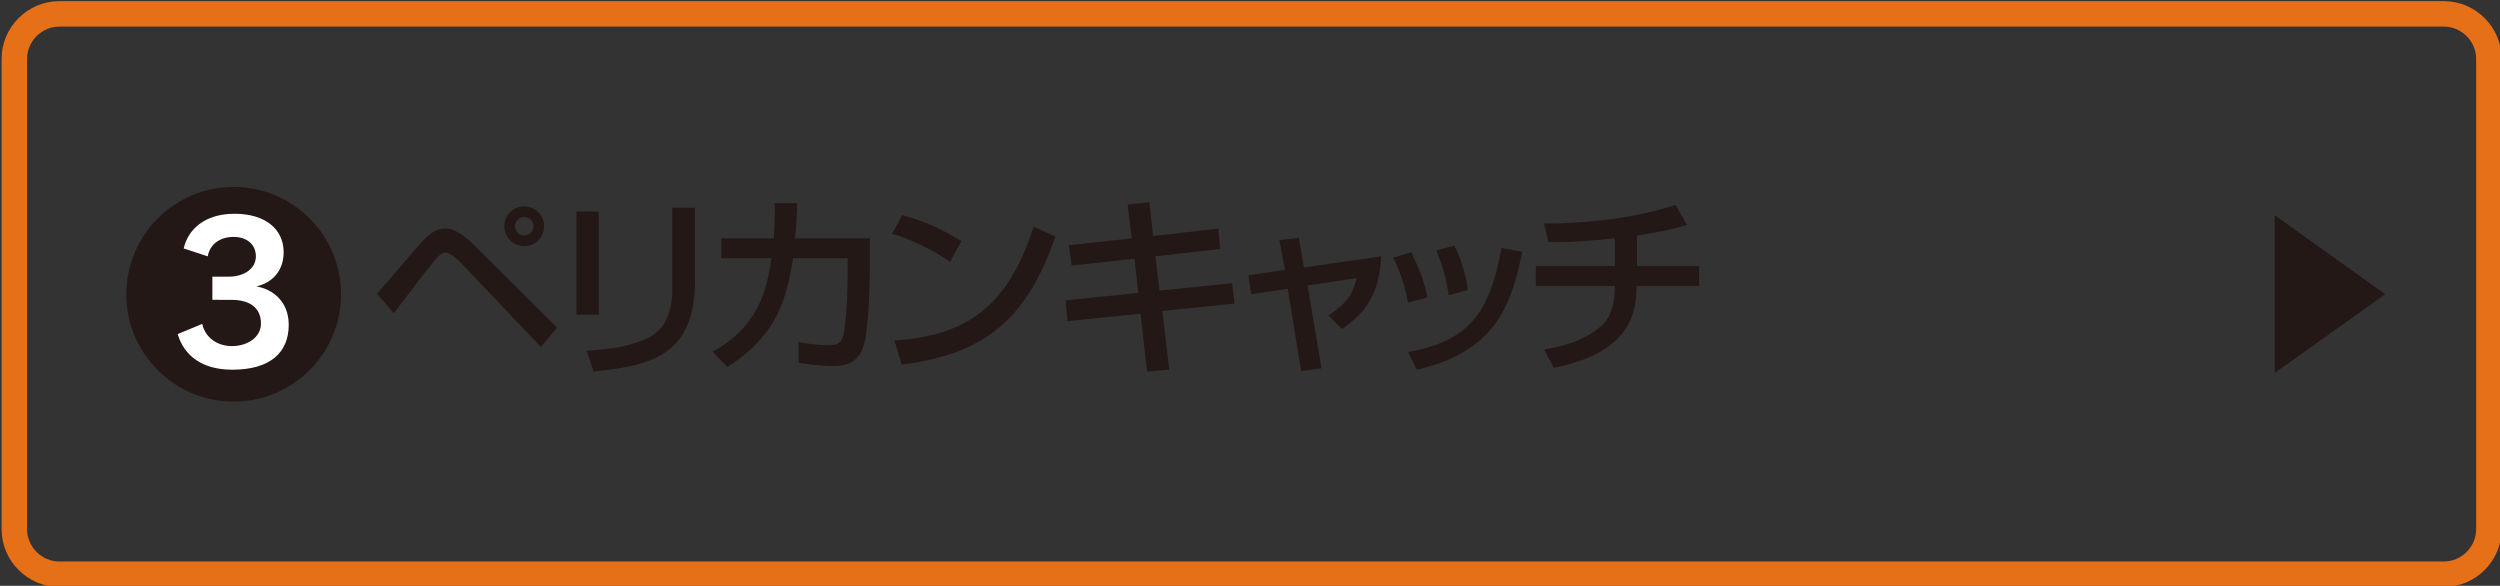 <?xml version="1.0" encoding="utf-8"?>
<!-- Generator: Adobe Illustrator 27.4.1, SVG Export Plug-In . SVG Version: 6.00 Build 0)  -->
<svg version="1.1" xmlns="http://www.w3.org/2000/svg" xmlns:xlink="http://www.w3.org/1999/xlink" x="0px" y="0px"
	 viewBox="0 0 540.3 126.6" style="enable-background:new 0 0 540.3 126.6;" xml:space="preserve">
<rect x="0" y="0" width="540.3" height="126.6" fill="#333333" stroke="none"/>
<style type="text/css">
	.st0{fill:none;stroke:#E67017;stroke-width:5.506;stroke-miterlimit:10;}
	.st1{fill:#231815;}
	.st2{fill:#FFFFFF;}
</style>
<g id="レイヤー_1">
</g>
<g id="フォント">
	<g>
		<path class="st0" d="M537.9,114.4c0,5.3-4.4,9.7-9.7,9.7H12.8c-5.3,0-9.7-4.4-9.7-9.7V12.7C3.1,7.4,7.5,3,12.8,3h515.4
			c5.3,0,9.7,4.4,9.7,9.7V114.4z"/>
	</g>
	<g>
		<path class="st1" d="M81.5,63.5c8.9-10.4,9.9-11.6,10.6-12.2c1-0.9,2.3-1.9,4.1-1.9c0.9,0,2.7,0,6.5,3.8l17.7,17.6l-3.5,4.2
			L99.8,57c-0.4-0.4-2.3-2.4-3.5-2.4c-0.9,0-1.5,0.7-2.3,1.6c-1.2,1.4-6.8,8.7-8.9,11.5L81.5,63.5z M117.6,48.9
			c0,2.4-1.9,4.3-4.3,4.3c-2.4,0-4.3-1.9-4.3-4.3c0-2.4,1.9-4.3,4.3-4.3C115.7,44.6,117.6,46.5,117.6,48.9z M111.3,48.9
			c0,1.1,0.9,2,2,2c1.1,0,2-0.9,2-2c0-1.1-0.9-2-2-2S111.3,47.8,111.3,48.9z"/>
		<path class="st1" d="M129.4,68h-4.8V45.7h4.8V68z M150.2,60.6c0,16.5-9.8,18.4-21.9,19.7l-1.5-4.5c6-0.4,9.9-1.1,13.5-2.9
			c4.8-2.4,5-8.5,5-10.1V44.9h4.9V60.6z"/>
		<path class="st1" d="M188,51.5v5.4c0,0.6,0,9.5-0.8,15.2c-0.7,5.5-3.1,7-7.1,7c-2.8,0-6.3-0.5-7.5-0.7v-4.5
			c1.6,0.3,3.8,0.7,6.6,0.7c2.5,0,3-1,3.3-3.5c0.6-4.2,0.7-9.4,0.7-12.7v-2.6h-11.8c-1.4,8.7-3.4,16.7-14.2,23.5L154,76
			c9.9-5.4,11.8-13.4,12.7-20.2h-10.8v-4.3h11.3c0.3-3.7,0.3-6.1,0.2-7.6l4.9,0c-0.1,2.1-0.1,4.4-0.5,7.6H188z"/>
		<path class="st1" d="M205.3,56.6c-3.1-2.3-8.2-4.8-12.5-6.1l2.2-4c3.6,1,7.2,2.2,12.8,5.6L205.3,56.6z M193.3,73.6
			c15.4-1.1,24.4-7,30.1-24.6l4.7,2.1c-6.1,17.6-15,25.4-33.2,27.7L193.3,73.6z"/>
		<path class="st1" d="M243.7,44.2l4.7-0.5l0.8,7.3l14.1-1.6l0.4,4.4l-14,1.6l0.9,7.4l15.7-1.6l0.5,4.4l-15.6,1.6l1.5,12.7l-4.8,0.4
			l-1.4-12.5l-15.8,1.6l-0.4-4.5l15.7-1.6l-0.8-7.4l-13.6,1.5L231,53l13.6-1.5L243.7,44.2z"/>
		<path class="st1" d="M276.5,51.9l4.2-0.5l1.1,6.4l16.7-2.4c-0.4,8-3.2,12.1-8.5,15.7l-2.9-2.9c4-2.7,5.2-4.5,6.1-8.1l-10.6,1.6
			l3,17.9l-4.4,0.6l-2.9-17.8l-7.9,1.2l-0.6-4.1l7.9-1.2L276.5,51.9z"/>
		<path class="st1" d="M304.3,65.4c-0.6-3.4-1.6-6.5-3.2-9.7l3.9-1.2c1.9,4,2.8,6.3,3.5,9.8L304.3,65.4z M304.3,76.1
			c13.1-2.4,17.6-8.3,20.2-22.5l4.5,0.8c-2.2,10-4.7,21.4-22.8,25.5L304.3,76.1z M313.1,63.8c-0.7-4.6-1.8-7.5-2.7-9.7l3.9-1
			c1.9,3.6,2.6,7.2,2.9,9.6L313.1,63.8z"/>
		<path class="st1" d="M353.7,57.5h13.5v4.3h-13.5c0,6.3-1.8,14.5-17.9,17.7l-2.1-4c8.2-1.2,11.7-4.3,13.1-5.8
			c1.3-1.5,2.2-3.9,2.2-7.9h-17.1v-4.3H349v-6c-6.9,0.7-10.1,0.9-14.4,0.8l-0.9-4c2.7,0,16.2,0,28.4-4l2.5,4.3
			c-4.1,1.3-9,2-10.8,2.3V57.5z"/>
	</g>
	<circle class="st1" cx="50.5" cy="63.6" r="23.2"/>
	<g>
		<g>
			<path class="st2" d="M45.9,65v-5.2h3.5c3.3,0,5.9-1.7,5.9-4.4c0-2.6-2-4.2-4.8-4.2c-3.2,0-5.2,1.8-5.6,4.2l-5.2-1.7
				c0.9-4,4.4-7.5,11-7.5c6.6,0,10.6,3.3,10.6,8.3c0,4-2.4,6.6-5.9,7.4c3.6,0.6,7,3.3,7,8.3c0,6-4,9.7-12.2,9.7
				c-6.5,0-10.4-3-11.8-7.7l5.3-2.2c0.7,3.1,3.4,4.8,6.4,4.8c3.4,0,6.3-1.9,6.3-4.9c0-3.2-2.2-5.1-6.4-5.1H45.9z"/>
		</g>
	</g>
	<polygon class="st1" points="515.5,63.6 491.6,80.6 491.6,46.5 	"/>
</g>
</svg>
